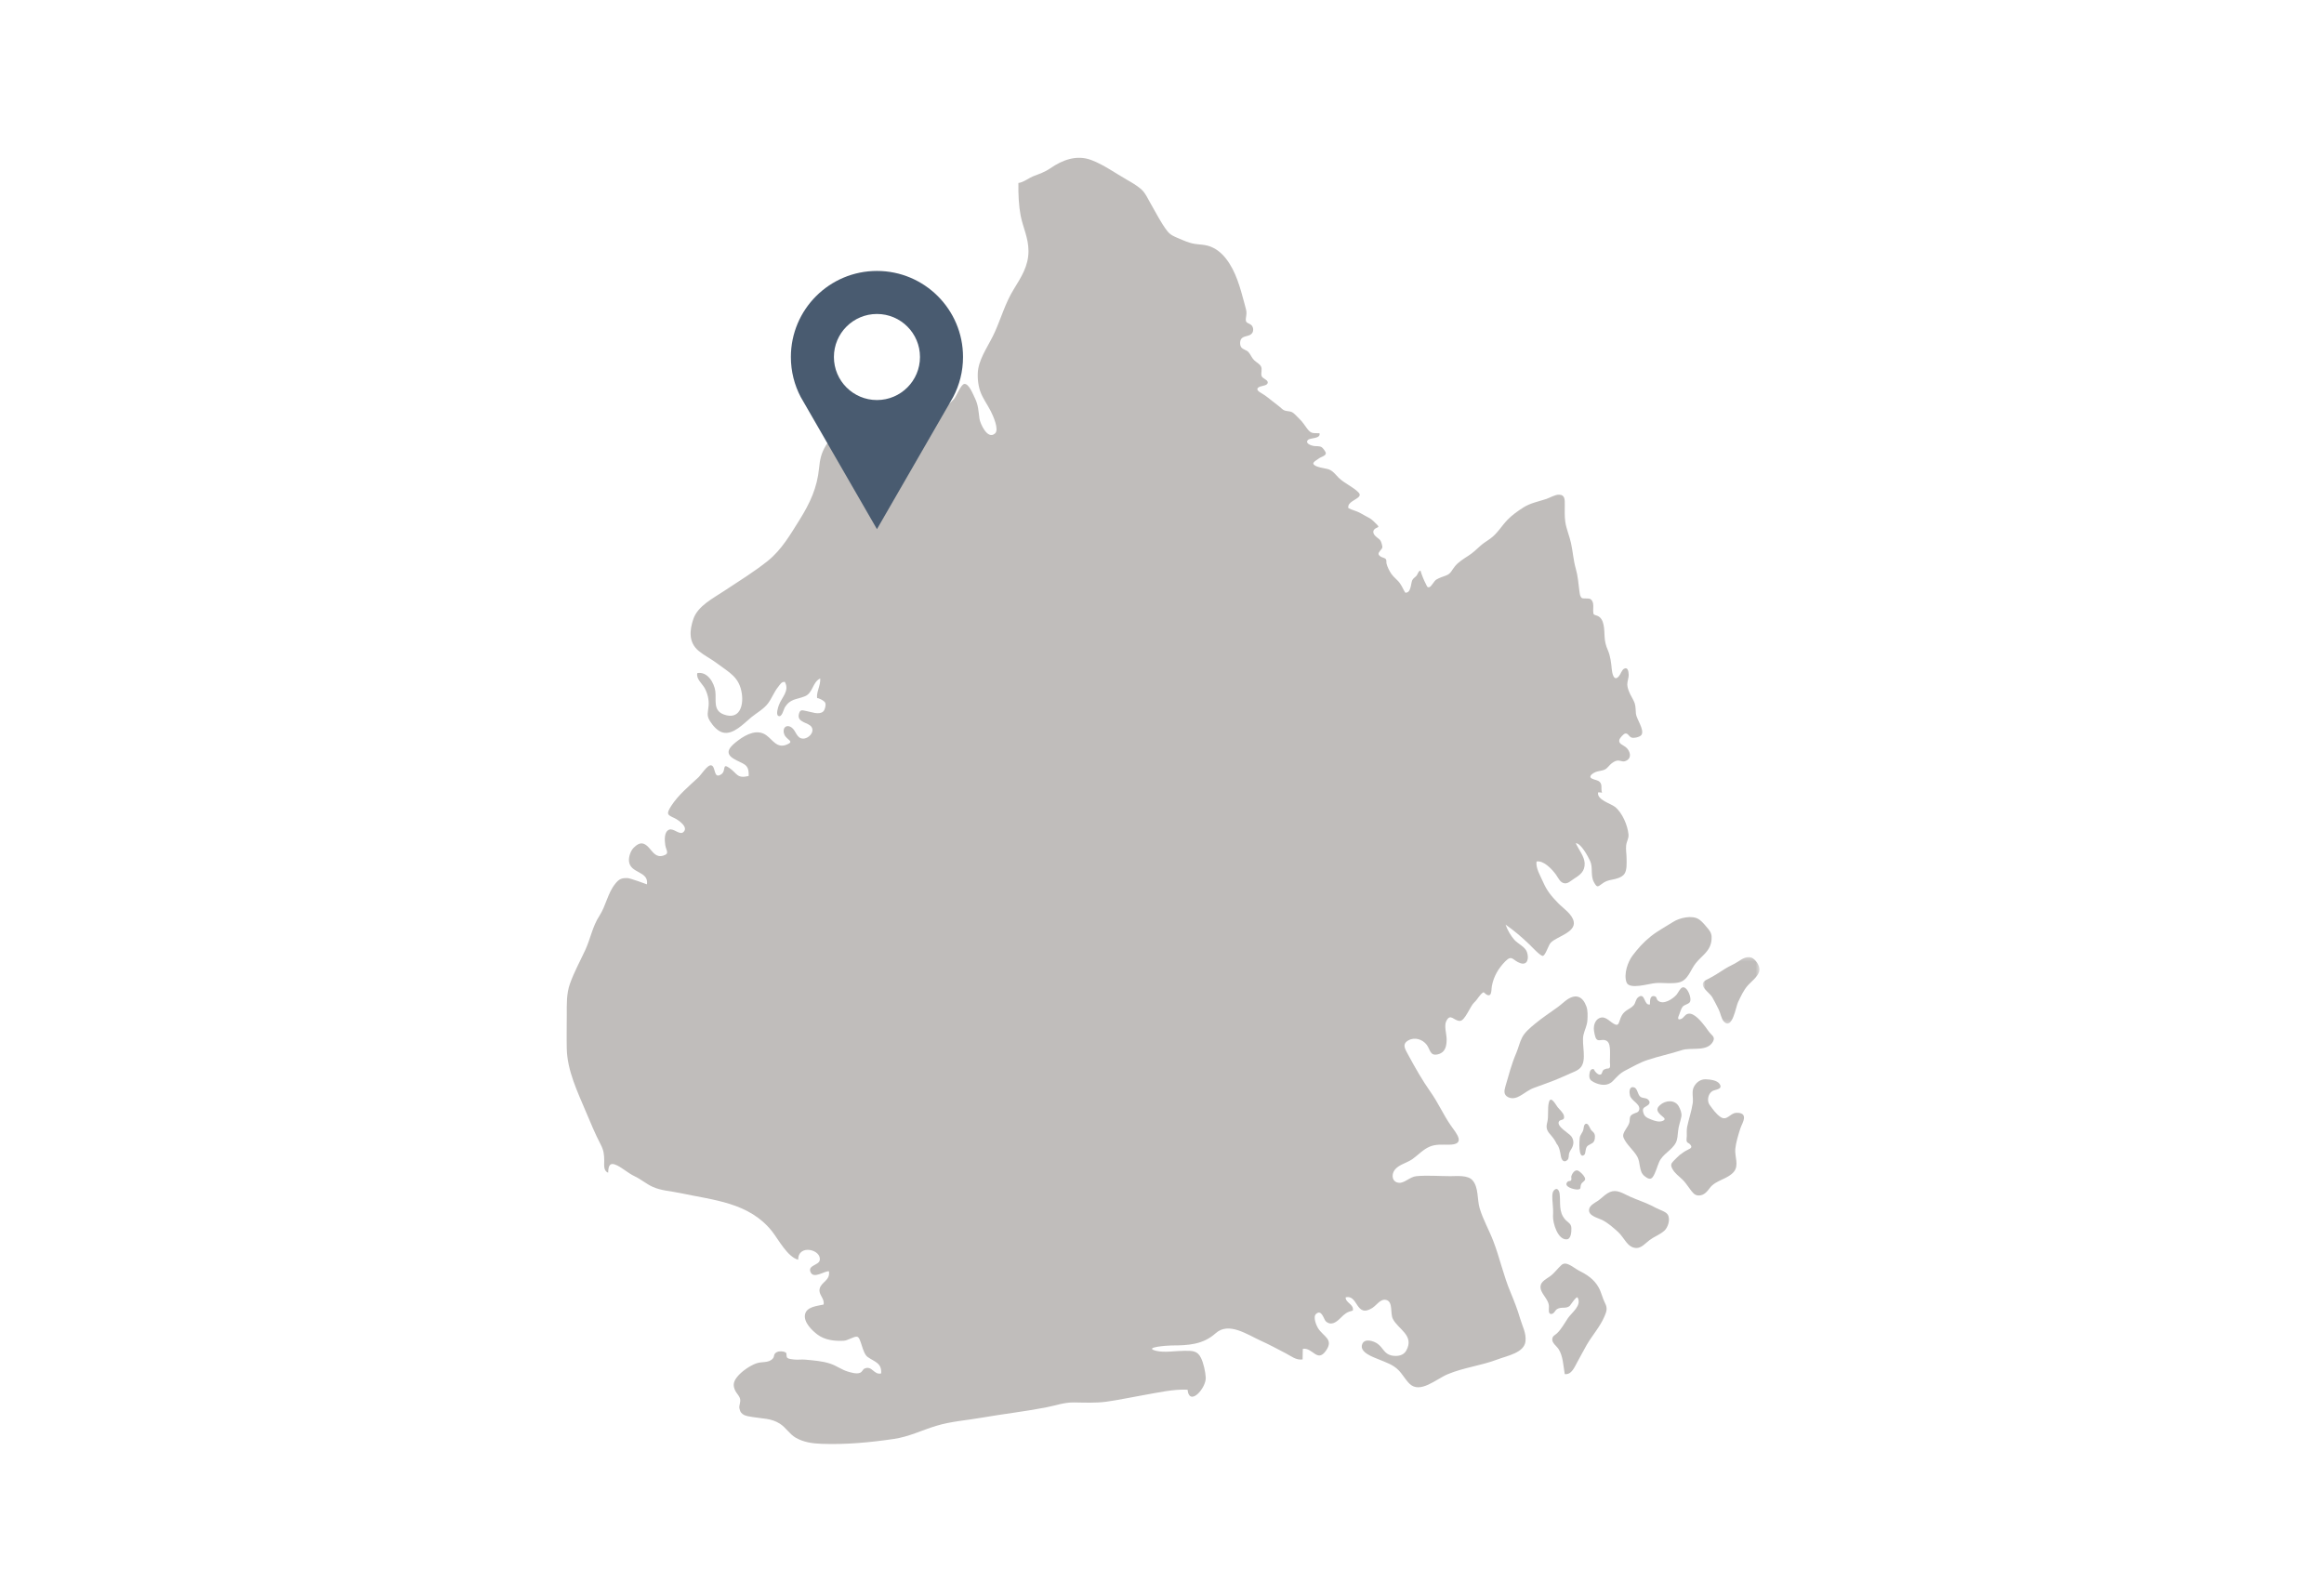 <?xml version="1.0" encoding="UTF-8"?>
<svg width="648px" height="445px" viewBox="0 0 648 445" version="1.1" xmlns="http://www.w3.org/2000/svg" xmlns:xlink="http://www.w3.org/1999/xlink">
    <!-- Generator: Sketch 51.3 (57544) - http://www.bohemiancoding.com/sketch -->
    <title>Artboard</title>
    <desc>Created with Sketch.</desc>
    <defs>
        <polygon id="path-1" points="0.774 0.221 16.599 0.221 16.599 18.751 0.774 18.751"></polygon>
    </defs>
    <g id="Artboard" stroke="none" stroke-width="1" fill="none" fill-rule="evenodd">
        <g id="Group-30" transform="translate(158, 44)">
            <path d="M298.143,155.03 C298.307,156.538 300.638,159.582 299.665,160.956 C299.251,161.522 297.604,161.905 296.917,161.672 C296.141,161.405 295.966,160.328 295.082,160.567 C294.679,160.676 293.678,161.777 293.54,162.224 C293.201,163.418 294.485,163.686 295.241,164.284 C296.526,165.257 297.179,167.417 295.316,168.179 C294.509,168.509 294.223,168.195 293.466,168.105 C292.649,167.986 292.036,168.374 291.392,168.851 C290.736,169.341 290.258,170.168 289.542,170.551 C288.707,170.98 287.705,170.939 286.871,171.297 C286.437,171.476 285.245,172.117 285.468,172.746 C285.661,173.252 287.159,173.492 287.606,173.731 C289.054,174.492 288.234,175.85 288.695,177.043 C288.322,176.969 287.967,176.934 287.595,176.951 C287.178,178.999 291.13,180.083 292.267,180.969 C294.326,182.551 295.849,186.178 296.074,188.699 C296.164,189.909 295.536,190.581 295.418,191.761 C295.288,192.953 295.537,194.143 295.537,195.342 C295.537,196.641 295.701,198.616 294.923,199.7 C294.206,200.699 292.672,201.072 291.551,201.281 C290.223,201.536 289.597,201.744 288.566,202.533 C287.45,203.4 287.244,203.446 286.467,202.051 C285.388,200.156 286.245,197.964 285.372,196.082 C284.805,194.844 282.805,191.097 281.372,191.127 C282.166,192.878 283.758,194.788 283.85,196.68 C283.94,199.037 282.548,199.993 280.716,201.157 C279.94,201.64 279.208,202.426 278.258,202.31 C277.035,202.162 276.543,200.878 275.88,199.934 C274.864,198.502 272.437,195.844 270.434,196.233 C270.135,198.052 271.568,200.337 272.253,201.932 C273.346,204.456 274.617,205.932 276.478,207.856 C277.877,209.302 280.437,210.915 280.808,213.05 C281.312,216.018 276.092,217.153 274.423,218.841 C273.736,219.527 272.957,222.374 272.214,222.542 C271.559,222.69 269.065,219.959 268.493,219.407 C266.299,217.302 264.194,215.518 261.796,213.826 C262.286,215.272 263.243,216.929 264.229,218.049 C265.257,219.2 267.243,220.004 267.747,221.453 C268.377,223.228 267.931,225.263 265.911,224.577 C263.772,223.859 263.658,222.099 261.721,224.07 C259.78,226.04 258.482,228.278 257.976,230.964 C257.871,231.471 257.915,233.142 257.409,233.441 C256.648,233.888 255.797,232.606 255.622,232.695 C254.621,233.255 254.006,234.667 253.11,235.471 C251.947,236.492 250.501,240.651 249.08,240.681 C247.381,240.717 246.44,238.396 245.273,240.717 C244.601,242.04 245.347,244.297 245.365,245.731 C245.365,247.52 245.124,249.417 242.976,249.987 C240.707,250.565 240.828,248.704 239.813,247.345 C238.664,245.839 236.517,245.109 234.724,246.093 C232.809,247.138 233.78,248.541 234.679,250.197 C236.576,253.708 238.589,257.259 240.888,260.511 C243.01,263.51 244.411,266.779 246.468,269.75 C248.161,272.152 250.876,275.203 245.916,275.203 C244.051,275.203 242.365,275.033 240.693,275.723 C238.78,276.514 237.422,278.096 235.767,279.256 C234.301,280.276 231.956,280.765 230.853,282.27 C229.852,283.65 230.186,285.694 232.107,285.823 C233.614,285.943 235.163,284.126 236.944,283.975 C240.046,283.69 243.287,283.975 246.416,283.975 C248.312,283.959 251.285,283.646 252.579,285.125 C254.328,287.11 253.846,290.498 254.565,292.899 C255.509,296.079 257.192,298.973 258.375,302.068 C260.166,306.696 261.206,311.68 263.181,316.352 C264.194,318.784 265.131,321.187 265.864,323.696 C266.476,325.799 267.593,327.716 267.355,329.984 C267.024,333.253 262.295,334.023 259.473,335.104 C254.908,336.831 250.22,337.312 245.684,339.192 C242.43,340.55 237.981,344.73 235.025,341.864 C233.816,340.672 233.087,339.222 231.923,338.048 C230.413,336.52 228.499,335.927 226.543,335.109 C225.096,334.495 220.907,333.168 221.83,330.81 C222.501,329.063 225.112,329.973 226.13,330.717 C227.697,331.87 227.95,333.551 230.038,333.99 C231.577,334.286 233.31,334.048 234.096,332.63 C236.482,328.372 231.828,326.69 230.364,323.763 C229.585,322.201 230.479,319.017 228.539,318.497 C226.927,318.067 225.857,319.964 224.633,320.734 C219.975,323.659 220.739,316.869 217.201,317.777 C217.16,319.318 219.623,319.733 219.201,321.45 C217.512,321.876 216.988,322.315 215.739,323.569 C214.587,324.718 213.157,325.749 211.705,324.479 C211.093,323.923 210.539,320.958 208.948,322.403 C208.038,323.224 209.039,325.602 209.486,326.331 C210.979,328.747 213.976,329.418 211.724,332.63 C209.289,336.124 207.99,331.644 205.262,332.137 C205.222,333.109 205.247,334.111 205.203,335.079 C203.382,335.361 202.039,334.152 200.537,333.391 C198.264,332.212 195.978,330.959 193.651,329.913 C189.741,328.148 184.608,324.48 180.937,327.795 C177.428,330.938 173.34,331.182 168.67,331.182 C167.476,331.182 160.555,331.701 164.332,332.671 C166.6,333.251 169.895,332.671 172.272,332.671 C174.422,332.671 175.883,332.58 176.884,334.683 C177.586,336.117 178.108,338.549 178.2,340.132 C178.348,343.031 173.661,348.37 173.122,343.519 C169.167,343.312 164.792,344.355 160.884,345.025 C157.422,345.623 153.975,346.384 150.467,346.868 C147.466,347.269 144.438,347.107 141.405,347.071 C138.748,347.031 136.213,347.967 133.586,348.473 C127.664,349.609 121.662,350.295 115.723,351.324 C111.458,352.069 107.169,352.339 103.009,353.609 C98.995,354.833 95.472,356.622 91.249,357.25 C84.519,358.235 77.831,358.868 70.965,358.607 C68.473,358.504 66.013,358.161 63.818,356.877 C62.085,355.852 61.131,354.046 59.402,352.967 C57.024,351.46 54.61,351.609 51.88,351.146 C50.119,350.847 48.538,350.757 48.164,348.713 C48.015,347.906 48.568,346.981 48.359,346.102 C48.15,345.211 47.45,344.638 47.044,343.867 C46.209,342.196 46.553,341.077 47.776,339.673 C48.999,338.276 51.058,336.868 52.791,336.211 C54.479,335.57 56.224,336.18 57.449,334.874 C58.075,334.216 57.537,333.604 58.596,333.049 C59.301,332.694 60.461,332.753 61.106,333.166 C61.476,333.421 61.106,334.333 61.584,334.688 C61.971,334.973 63.033,335.061 63.48,335.107 C64.479,335.212 65.51,335.047 66.495,335.135 C68.749,335.346 71.36,335.525 73.54,336.271 C75.257,336.84 76.662,337.942 78.393,338.466 C79.259,338.724 80.795,339.196 81.75,338.823 C82.454,338.57 82.557,337.881 83.003,337.654 C85.165,336.629 85.631,339.495 87.69,338.982 C87.915,336.057 85.854,335.759 83.93,334.401 C82.392,333.311 82.108,328.953 81.002,328.746 C80.137,328.58 78.437,329.803 77.301,329.864 C74.692,330.012 72.032,329.684 70.002,328.193 C68.453,327.057 66.062,324.731 66.451,322.596 C66.855,320.342 69.87,320.193 71.645,319.771 C71.987,317.985 70.122,317.074 70.555,315.325 C71.033,313.412 73.537,313.089 73.137,310.491 C71.838,310.372 68.81,312.801 67.971,310.655 C67.254,308.814 70.254,308.814 70.553,307.474 C71.225,304.477 64.566,302.77 64.554,307.267 C61.627,306.55 59.046,301.64 57.314,299.418 C50.912,291.298 40.986,290.686 31.616,288.68 C29.079,288.129 26.346,288.041 23.915,286.92 C22.167,286.117 20.675,284.801 18.913,283.98 C17.226,283.178 15.767,281.846 14.167,281.024 C11.975,279.904 11.632,281.085 11.571,283.022 C10.227,282.468 10.477,280.937 10.477,279.678 C10.477,277.906 10.314,276.737 9.492,275.155 C7.943,272.176 6.702,269.171 5.36,265.992 C3.048,260.486 0.182,254.59 0.033,248.467 C-0.042,245.286 0.033,242.093 0.033,238.918 C0.033,235.993 -0.072,233.129 0.913,230.336 C2.063,227.098 3.747,224.025 5.195,220.904 C6.673,217.711 7.194,214.337 9.137,211.368 C10.958,208.576 11.406,205.13 13.525,202.472 C14.643,201.053 15.346,200.815 17.017,200.856 C17.629,200.875 22.389,202.556 22.389,202.604 C22.957,198.81 17.66,199.665 17.374,196.093 C17.285,194.87 17.837,193.264 18.672,192.412 C20.357,190.697 21.539,190.845 22.94,192.378 C24.042,193.572 24.877,195.182 26.895,194.605 C28.835,194.037 27.717,193.204 27.492,191.621 C27.313,190.382 27.104,187.963 28.567,187.354 C29.808,186.863 31.464,188.919 32.507,188.06 C34.197,186.667 30.998,184.564 30.106,184.151 C28.045,183.223 27.72,183.015 29.135,180.762 C31.06,177.748 34.089,175.224 36.729,172.777 C37.49,172.074 39.297,169.136 40.342,169.421 C41.658,169.79 40.879,173.421 43.134,171.895 C44.538,170.943 43.222,168.64 45.403,170.162 C47.595,171.704 47.463,173.178 50.747,172.388 C50.928,168.82 49.164,169.178 46.48,167.52 C43.705,165.792 45.825,163.988 47.795,162.479 C50.171,160.675 53.227,159.242 55.677,161.03 C57.539,162.388 58.66,164.765 61.375,163.63 C63.677,162.675 61.375,162.404 60.704,160.839 C60.001,159.168 61.151,157.81 62.687,158.841 C63.988,159.719 64.062,161.899 65.884,161.962 C67.376,162.021 69.138,160.274 68.332,158.801 C67.541,157.367 64.108,157.572 64.765,155.068 C65.138,153.65 65.795,154.112 66.84,154.274 C68.159,154.498 70.35,155.443 71.528,154.407 C72.033,153.94 72.347,152.642 72.107,151.989 C71.883,151.358 69.838,150.424 69.838,150.721 C69.572,148.957 70.838,147.199 70.706,145.194 C68.526,146.166 68.717,149.254 66.407,150.166 C64.004,151.135 62.362,150.763 60.794,153.327 C60.481,153.851 60.003,156.254 58.972,155.598 C58.301,155.149 58.987,153.14 59.166,152.641 C59.97,150.433 62.241,148.628 60.823,146.134 C59.853,146.092 59.525,146.866 58.941,147.583 C57.823,148.974 57.252,150.633 56.193,152.074 C55.016,153.687 53.028,154.76 51.521,155.984 C49.477,157.656 46.432,161.059 43.492,160.249 C42.013,159.835 40.745,158.325 39.955,157.07 C38.925,155.429 39.432,154.612 39.582,152.812 C39.73,151.1 39.269,149.335 38.507,147.921 C37.821,146.653 36.029,145.294 36.431,143.694 C39.267,143.175 41.133,146.393 41.449,148.723 C41.777,151.248 40.731,154.123 43.866,155.248 C48.105,156.786 49.344,152.96 48.851,149.473 C48.18,144.744 45.344,143.561 41.795,140.879 C40.182,139.673 38.333,138.775 36.825,137.521 C33.958,135.146 34.24,131.806 35.333,128.593 C36.581,124.948 40.869,122.82 44.004,120.726 C48.138,117.98 52.214,115.502 56.108,112.388 C59.946,109.299 62.394,105.015 64.961,100.926 C67.87,96.269 69.855,91.97 70.377,86.554 C70.618,84.131 70.975,82.386 72.243,80.282 C73.302,78.508 74.944,77.416 76.108,75.764 C77.004,74.495 77.051,72.491 78.558,71.718 C80.394,70.763 81.945,71.763 83.378,72.449 C86.811,74.091 92.692,73.42 96.528,73.152 C100.678,72.884 105.257,70.36 108.02,67.227 C108.724,66.422 109.885,63.258 110.842,63.076 C112.143,62.823 113.369,66.092 113.84,67.031 C114.785,68.942 114.828,70.703 115.109,72.777 C115.273,74 117.321,78.775 119.451,76.867 C120.675,75.763 118.838,71.808 118.272,70.687 C117.303,68.762 115.99,67.074 115.29,65.031 C114.675,63.256 114.437,60.718 114.767,58.793 C115.382,55.316 117.965,51.809 119.382,48.6 C121.155,44.646 122.337,40.435 124.622,36.734 C126.784,33.213 128.77,30.169 128.77,26.005 C128.77,22.317 127.261,19.556 126.576,16.079 C126.07,13.409 125.904,10.198 125.963,7.02 C127.279,6.9 128.918,5.616 130.069,5.155 C131.798,4.484 133.267,4.022 134.832,2.946 C138.252,0.589 142.22,-0.92 146.309,0.634 C149.753,1.933 152.968,4.276 156.172,6.096 C157.515,6.858 158.966,7.709 160.131,8.708 C161.415,9.798 162.162,11.663 163.012,13.081 C164.445,15.529 165.728,18.185 167.475,20.426 C168.31,21.499 169.281,21.903 170.49,22.409 C172.012,23.051 173.503,23.753 175.131,24.007 C176.357,24.201 177.611,24.186 178.817,24.53 C180.865,25.111 182.55,26.455 183.844,28.126 C186.619,31.664 187.814,36.26 188.963,40.53 C189.112,41.065 189.247,41.62 189.395,42.156 C189.677,43.17 189.526,43.738 189.395,44.693 C189.202,46.095 189.858,45.931 190.736,46.514 C191.465,46.991 191.648,48.185 191.125,48.902 C190.408,49.902 188.779,49.543 188.093,50.499 C187.68,51.065 187.68,52.275 188.093,52.828 C188.585,53.498 189.604,53.588 190.138,54.217 C190.769,54.932 191.016,55.799 191.738,56.486 C192.304,57.037 193.26,57.47 193.62,58.217 C194.006,59.007 193.51,60.038 193.784,60.859 C194.022,61.574 195.348,61.812 195.471,62.529 C195.637,63.514 193.962,63.557 193.321,63.811 C192.08,64.318 192.558,64.975 193.604,65.556 C195.141,66.422 196.36,67.586 197.768,68.616 C198.408,69.078 198.944,69.57 199.539,70.079 C200.408,70.825 201.344,70.498 202.24,70.931 C202.927,71.261 203.707,72.26 204.286,72.781 C205.197,73.618 205.704,74.514 206.45,75.498 C207.644,77.064 208.121,76.721 209.912,76.811 C210.316,78.378 207.374,78.056 206.747,78.634 C205.748,79.563 207.492,80.218 208.224,80.347 C208.94,80.482 209.937,80.293 210.569,80.736 C210.908,80.978 211.704,82.022 211.682,82.393 C211.653,83.157 210.294,83.394 209.699,83.87 C209.265,84.211 208.056,84.837 208.205,85.318 C208.539,86.336 211.667,86.559 212.539,86.901 C213.761,87.38 214.359,88.333 215.254,89.212 C216.875,90.81 219.209,91.707 220.792,93.317 C222.463,95.015 217.464,95.48 217.955,97.676 C219.017,98.254 220.258,98.47 221.33,99.089 C222.182,99.596 223.061,100.019 223.912,100.508 C224.629,100.925 225.229,101.582 225.81,102.148 C226.942,103.268 225.999,102.852 225.245,103.58 C224.468,104.341 225.213,105.297 225.871,105.805 C226.75,106.493 226.99,106.597 227.275,107.667 C227.539,108.71 227.554,108.71 226.868,109.516 C226.197,110.308 226.197,110.693 227.016,111.23 C227.423,111.486 228.134,111.546 228.419,111.935 C228.675,112.277 228.494,112.756 228.601,113.143 C228.837,114.114 229.393,115.203 229.975,116.064 C230.677,117.055 231.722,117.723 232.408,118.751 C232.976,119.571 233.319,120.466 233.827,121.26 C235.439,121.442 235.363,118.766 235.762,117.826 C236.021,117.244 236.556,117.021 236.972,116.528 C237.343,116.095 237.463,115.199 238.076,115.125 C238.433,116.351 238.985,117.723 239.582,118.86 C239.851,119.367 239.941,119.951 240.583,119.713 C241.178,119.488 241.827,118.042 242.479,117.623 C243.358,117.085 244.3,116.832 245.253,116.459 C246.597,115.938 246.806,114.951 247.657,113.936 C248.675,112.693 250.06,111.86 251.391,110.993 C252.693,110.158 253.644,109.245 254.761,108.217 C255.614,107.443 256.641,106.845 257.569,106.173 C259.557,104.726 260.657,102.68 262.348,100.932 C263.631,99.616 265.228,98.481 266.779,97.498 C268.657,96.288 271.06,95.825 273.154,95.137 C274.212,94.781 275.586,93.912 276.72,93.944 C278.451,93.977 278.303,95.483 278.303,96.841 C278.303,98.406 278.229,99.973 278.451,101.529 C278.749,103.543 279.62,105.468 280.051,107.482 C280.571,109.841 280.706,112.245 281.377,114.587 C281.973,116.651 282.106,118.681 282.377,120.799 C282.437,121.243 282.527,122.097 282.796,122.454 C283.15,122.933 283.123,122.812 283.781,122.87 C284.766,122.96 285.495,122.647 286.014,123.706 C286.389,124.452 286.223,125.478 286.223,126.317 C286.237,127.632 286.478,127.334 287.433,127.735 C289.403,128.537 289.298,131.66 289.403,133.424 C289.461,134.836 289.747,136.019 290.316,137.302 C291.018,138.885 291.258,140.929 291.409,142.631 C291.512,143.734 292.004,146.224 293.406,144.555 C293.889,144.001 294.201,142.822 294.838,142.481 C295.868,141.924 296.081,143.197 296.122,144.03 C296.166,145.103 295.719,145.907 295.734,146.924 C295.769,147.869 296.197,148.85 296.602,149.685 C296.971,150.447 297.495,151.225 297.791,152.072 C298.113,153.03 298.039,154.045 298.143,155.03" id="Fill-1" fill="#C0BDBB"></path>
            <path d="M289.532,319.382 C290.277,320.785 289.965,321.727 289.352,323.128 C288.112,326.009 286.025,328.292 284.457,330.964 C283.548,332.53 282.742,334.157 281.846,335.726 C281.084,337.069 280.233,339.442 278.296,339.172 C277.905,336.902 277.831,334.144 276.579,332.198 C275.981,331.287 274.717,330.511 274.815,329.376 C274.923,328.482 275.548,328.348 276.133,327.796 C277.384,326.616 278.253,324.929 279.204,323.536 C280.281,321.975 283.098,320.06 281.89,317.826 C281.605,317.303 279.902,319.909 279.77,320.049 C278.741,321.124 277.307,320.244 276.083,321.094 C275.531,321.482 275.322,322.421 274.469,322.407 C273.649,322.407 273.89,321.05 273.89,320.333 C273.89,318.139 271.262,316.631 271.561,314.557 C271.725,313.319 273.202,312.607 274.174,311.915 C275.487,310.965 276.26,309.738 277.412,308.721 C278.751,307.542 280.78,309.558 282.137,310.243 C284.45,311.412 286.469,312.677 287.764,315.035 C288.533,316.427 288.815,317.993 289.532,319.382" id="Fill-3" fill="#C0BDBB"></path>
            <path d="M285.831,271.296 C286.577,271.922 286.832,272.415 286.684,273.49 C286.478,274.906 285.714,274.788 284.771,275.443 C283.875,276.084 284.281,277.639 283.696,278.071 C282.025,279.32 282.383,273.938 282.471,273.308 C282.586,272.399 283.263,271.907 283.487,270.997 C283.596,270.55 283.596,269.519 284.19,269.37 C284.98,269.161 285.293,270.848 285.831,271.296" id="Fill-5" fill="#C0BDBB"></path>
            <path d="M284.339,236.669 C284.754,237.817 284.68,239.204 284.62,240.445 C284.531,242.013 283.86,243.102 283.518,244.58 C282.92,247.176 284.579,251.625 282.684,253.713 C281.903,254.565 280.844,254.888 279.833,255.335 C278.367,255.992 276.891,256.653 275.401,257.251 C273.506,258.012 271.607,258.638 269.704,259.356 C268.253,259.892 267.168,260.817 265.849,261.578 C264.81,262.176 263.614,262.523 262.465,261.921 C261.212,261.266 261.406,260.146 261.746,258.961 C262.657,255.858 263.493,252.605 264.777,249.648 C265.373,248.245 265.707,246.663 266.394,245.335 C267.153,243.829 268.735,242.529 270.019,241.468 C272.063,239.777 274.259,238.336 276.393,236.798 C277.304,236.142 278.092,235.321 279.034,234.693 C281.488,233.072 283.338,233.893 284.339,236.669" id="Fill-7" fill="#C0BDBB"></path>
            <path d="M281.875,282.384 C282.457,282.531 284.264,284.231 283.949,284.966 C283.696,285.546 283.085,285.652 282.85,286.293 C282.518,287.159 282.998,287.608 281.906,287.692 C280.957,287.767 277.704,286.901 279.101,285.512 C279.366,285.26 279.847,285.408 280.027,285.173 C280.311,284.829 280.027,284.337 280.137,283.964 C280.353,283.248 281.055,282.175 281.875,282.384" id="Fill-9" fill="#C0BDBB"></path>
            <path d="M280.116,272.861 C280.785,273.786 280.876,274.785 280.427,275.84 C280.163,276.472 279.68,276.976 279.502,277.662 C279.353,278.257 279.536,279.04 278.995,279.503 C277.996,280.378 277.371,279.354 277.222,278.408 C277.072,277.483 276.791,275.751 276.049,274.965 C275.674,274.172 275.228,273.472 274.631,272.787 C273.421,271.442 272.958,270.711 273.407,269.009 C273.885,267.188 273.407,265.116 273.896,263.319 C274.418,261.423 275.776,264.023 276.314,264.737 C276.869,265.438 277.896,266.274 278.079,267.155 C278.375,268.587 277.126,268.006 276.687,268.721 C275.876,270.071 279.548,272.055 280.116,272.861" id="Fill-11" fill="#C0BDBB"></path>
            <path d="M280.144,298.397 C280.184,299.492 280.07,301.518 278.846,301.592 C276.294,301.742 274.951,296.94 275.025,295.134 C275.099,293.816 275.04,292.567 274.91,291.269 C274.832,290.389 274.652,288.641 275.251,287.971 C276.176,286.911 276.773,288.012 276.876,288.91 C277.173,291.464 276.543,293.852 278.365,296 C279.159,296.92 280.083,297.129 280.144,298.397" id="Fill-13" fill="#C0BDBB"></path>
            <g id="Group-17" transform="translate(316, 222.666)">
                <mask id="mask-2" fill="white">
                    <use xlink:href="#path-1"></use>
                </mask>
                <g id="Clip-16"></g>
                <path d="M14.798,0.6 C15.86,1.318 16.979,3.078 16.475,4.397 C15.892,5.919 14.425,6.918 13.366,8.098 C12.1,9.531 11.428,11.126 10.608,12.812 C10.013,14.006 9.027,20.679 6.668,18.205 C5.951,17.443 5.726,15.843 5.267,14.921 C4.653,13.713 4.088,12.518 3.402,11.369 C2.789,10.37 1.027,9.206 0.801,8.071 C0.596,7.086 1.607,6.639 2.371,6.266 C4.008,5.447 5.492,4.417 7.057,3.446 C8.189,2.728 9.458,2.25 10.577,1.504 C11.8,0.661 13.395,-0.34 14.798,0.6" id="Fill-15" fill="#C0BDBB" mask="url(#mask-2)"></path>
            </g>
            <path d="M326.038,266.324 C327.158,266.25 328.351,266.489 328.276,267.728 C328.217,268.753 327.559,269.737 327.247,270.708 C326.694,272.439 326.024,274.618 325.847,276.398 C325.656,278.444 326.938,280.962 325.458,282.743 C323.743,284.826 320.415,285.051 318.775,287.23 C317.996,288.276 317.149,289.335 315.7,289.365 C314.477,289.385 313.929,288.499 313.224,287.579 C312.537,286.684 311.909,285.664 311.089,284.893 C310.07,283.922 308.969,283.176 308.297,281.912 C307.761,280.925 307.924,280.46 308.611,279.76 C309.149,279.238 309.745,278.566 310.356,278.06 C311.089,277.494 311.774,277.017 312.61,276.61 C313.553,276.161 313.969,275.908 313.168,275.028 C312.898,274.751 312.496,274.699 312.329,274.342 C312.163,274.002 312.329,273.177 312.329,272.795 C312.329,271.938 312.272,271.063 312.421,270.257 C312.866,268.049 313.66,265.844 313.984,263.615 C314.207,262.153 313.596,260.391 314.316,259.052 C314.971,257.808 316.164,256.912 317.612,256.964 C318.762,257.004 320.758,257.202 321.464,258.247 C322.541,259.844 320.138,259.784 319.419,260.275 C318.177,261.097 317.927,263.052 318.687,264.092 C319.583,265.32 320.48,266.62 321.718,267.465 C323.517,268.699 324.351,266.444 326.038,266.324" id="Fill-18" fill="#C0BDBB"></path>
            <path d="M319.037,244.311 C319.755,245.018 320.157,245.459 319.619,246.462 C318.022,249.389 313.531,247.985 310.962,248.822 C307.8,249.867 304.515,250.521 301.365,251.582 C299.217,252.285 297.277,253.442 295.28,254.462 C293.622,255.299 292.893,256.253 291.667,257.493 C290.219,258.955 288.147,258.641 286.416,257.776 C285.371,257.238 285.045,256.773 285.174,255.538 C285.265,254.835 285.456,253.987 286.369,254.12 C286.609,254.701 287.621,255.96 288.352,255.612 C288.727,255.433 288.727,254.775 288.984,254.478 C289.252,254.179 289.506,254.149 289.852,254.015 C290.258,253.867 290.569,254.12 290.855,253.657 C291.045,253.359 290.886,252.433 290.886,252.111 C290.886,250.857 290.991,249.543 290.886,248.3 C290.781,247.18 290.513,246.181 289.289,246.003 C288.467,245.883 287.664,246.39 287.124,245.735 C286.711,245.245 286.408,243.45 286.408,242.763 C286.391,241.833 286.796,240.643 287.6,240.102 C289.39,238.928 290.631,240.734 291.989,241.496 C293.004,242.061 293.259,241.718 293.586,240.689 C293.944,239.54 294.348,238.629 295.363,237.883 C296.031,237.375 296.957,237.002 297.521,236.316 C298.09,235.645 298.044,234.629 298.804,234.062 C300.795,232.6 300.312,236.5 302.058,236.091 C302.094,235.227 301.927,233.545 303.289,233.784 C304.035,233.916 303.791,234.603 304.271,235.007 C305.796,236.351 308.42,234.544 309.436,233.411 C309.885,232.904 310.454,231.559 311.108,231.345 C312.466,230.917 313.842,234.456 313.17,235.441 C312.765,236.067 311.645,236.113 311.141,236.763 C310.694,237.361 310.512,238.211 310.213,238.915 C309.917,239.604 309.545,240.629 310.768,240.125 C311.487,239.842 311.756,238.931 312.618,238.707 C314.384,238.229 316.528,241.082 317.485,242.291 C318.024,242.966 318.411,243.682 319.037,244.311" id="Fill-20" fill="#C0BDBB"></path>
            <path d="M318.411,215.163 C319.128,216.058 319.336,216.819 319.231,218.027 C318.932,221.253 316.695,222.282 314.846,224.563 C313.304,226.461 312.709,229.401 310.067,229.964 C307.991,230.411 305.77,229.977 303.666,230.128 C301.77,230.263 296.338,232.054 295.531,229.948 C294.68,227.665 295.86,224.217 297.229,222.426 C298.722,220.456 300.338,218.65 302.29,217.102 C304.229,215.561 306.515,214.351 308.574,213.043 C310.323,211.924 313.858,211.117 315.682,212.341 C316.712,213.028 317.635,214.222 318.411,215.163" id="Fill-22" fill="#C0BDBB"></path>
            <path d="M310.113,264.55 C310.519,265.33 310.993,266.428 310.816,267.361 C310.56,268.699 310.039,269.966 309.904,271.389 C309.8,272.408 309.74,273.777 309.264,274.661 C308.131,276.798 305.603,277.767 304.608,280.05 C304.054,281.303 303.592,283.214 302.787,284.274 C302.145,285.125 301.236,284.512 300.474,283.901 C298.936,282.647 299.473,280.185 298.504,278.498 C297.459,276.676 295.473,275.142 294.697,273.25 C294.085,271.772 296.219,270.274 296.37,268.695 C296.474,267.666 296.339,267.205 297.295,266.664 C298.1,266.217 298.92,266.334 299.086,265.324 C299.308,263.781 296.891,262.997 296.484,261.488 C296.264,260.668 296.19,259.026 297.413,259.159 C298.488,259.279 298.588,260.877 299.146,261.592 C299.786,262.399 300.857,261.981 301.528,262.613 C302.44,263.479 301.71,264.103 301.038,264.476 C300.245,264.921 299.934,265.13 300.185,266.175 C300.516,267.457 301.26,267.721 302.457,268.204 C303.384,268.577 304.616,268.981 305.622,268.562 C306.81,268.055 305.725,267.543 305.038,266.887 C304.069,265.961 303.68,265.214 304.844,264.171 C306.397,262.757 309.04,262.579 310.113,264.55" id="Fill-24" fill="#C0BDBB"></path>
            <path d="M307.01,294.682 C307.845,296.024 307.069,298.338 306.007,299.245 C304.766,300.309 303.248,300.828 301.949,301.799 C300.829,302.634 299.68,304.068 298.214,304.008 C295.74,303.904 294.906,301.113 293.197,299.566 C291.869,298.353 290.39,297.037 288.782,296.217 C287.607,295.619 284.841,295.068 285.079,293.277 C285.214,292.157 286.586,291.471 287.408,290.933 C288.139,290.455 288.735,289.874 289.396,289.336 C291.532,287.62 292.931,287.905 295.234,289.083 C297.054,290.023 298.994,290.68 300.89,291.465 C301.934,291.899 302.888,292.376 303.871,292.898 C304.713,293.354 306.487,293.845 307.01,294.682" id="Fill-26" fill="#C0BDBB"></path>
            <path d="M86.52,67.552 C79.892,67.552 74.52,62.18 74.52,55.552 C74.52,48.924 79.892,43.552 86.52,43.552 C93.148,43.552 98.52,48.924 98.52,55.552 C98.52,62.18 93.148,67.552 86.52,67.552 M86.52,31.552 C73.264,31.552 62.52,42.298 62.52,55.552 C62.52,59.582 63.513,63.379 65.269,66.713 L86.52,103.552 L107.771,66.713 C109.525,63.379 110.52,59.582 110.52,55.552 C110.52,42.298 99.775,31.552 86.52,31.552" id="Fill-28" fill="#495B70"></path>
        </g>
    </g>
</svg>